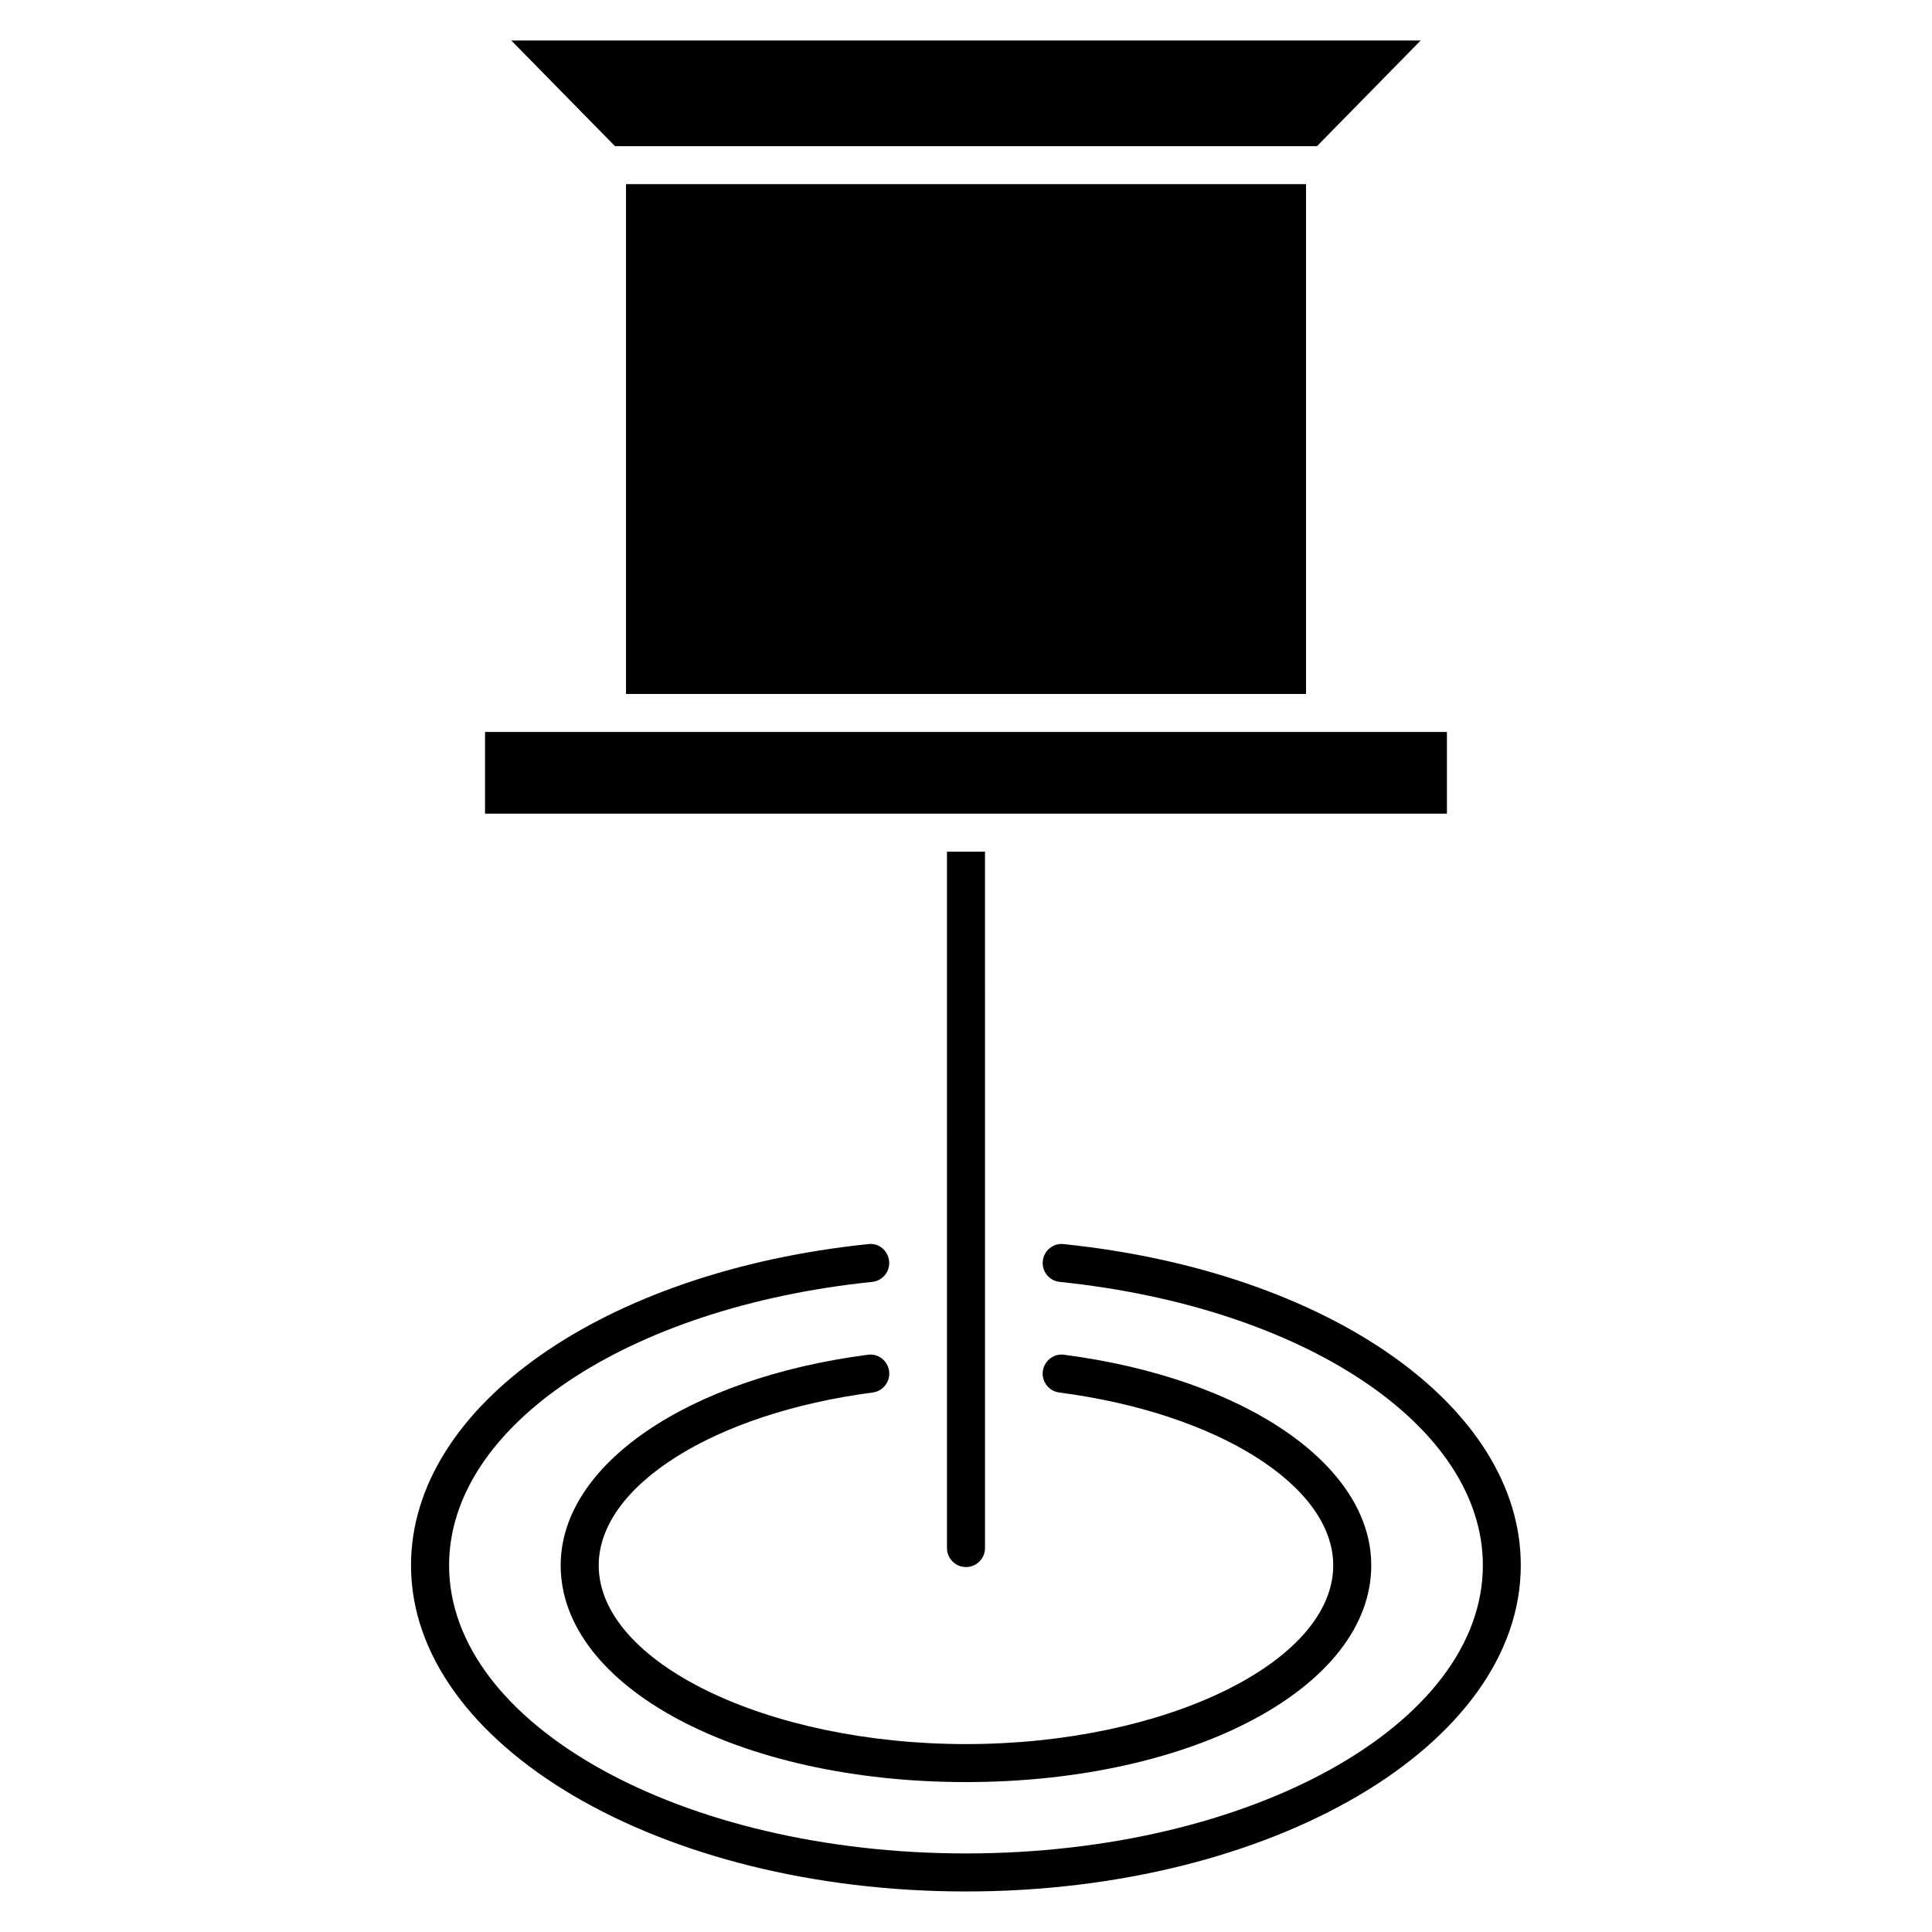<?xml version="1.0" encoding="UTF-8"?>
<!-- Uploaded to: SVG Repo, www.svgrepo.com, Generator: SVG Repo Mixer Tools -->
<svg fill="#000000" width="800px" height="800px" version="1.1" viewBox="144 144 512 512" xmlns="http://www.w3.org/2000/svg">
 <g>
  <path d="m493.02 182.73 27.465-27.992h-240.98l27.469 27.992z"/>
  <path d="m309.9 192.8h180.21v135.11h-180.21z"/>
  <path d="m394.96 554.25c0 2.781 2.258 5.039 5.039 5.039s5.039-2.258 5.039-5.039l-0.004-184.55h-10.078z"/>
  <path d="m527.45 337.98h-254.91v21.645h254.91z"/>
  <path d="m425.88 473.7c-2.75-0.344-5.25 1.723-5.531 4.484-0.281 2.769 1.723 5.25 4.484 5.531 64.973 6.711 112.14 38.301 112.14 75.109 0 42.109-61.445 76.355-136.98 76.355s-136.98-34.25-136.98-76.355c0-36.809 47.156-68.398 112.12-75.109 2.769-0.281 4.785-2.75 4.492-5.531-0.293-2.762-2.762-4.867-5.531-4.484-70.211 7.254-121.17 43.047-121.17 85.125 0 47.66 65.969 86.434 147.05 86.434 81.082 0 147.05-38.773 147.05-86.434 0.027-42.07-50.938-77.879-121.15-85.125z"/>
  <path d="m400 606.2c-52.758 0-97.336-21.695-97.336-47.367 0-21.051 30.539-40.305 72.617-45.805 2.75-0.363 4.707-2.891 4.344-5.652s-2.891-4.758-5.652-4.352c-47.914 6.266-81.387 29.211-81.387 55.801 0 32.215 47.176 57.445 107.41 57.445 60.234 0 107.4-25.23 107.4-57.445 0-26.59-33.465-49.535-81.387-55.801-2.731-0.395-5.281 1.594-5.652 4.352-0.352 2.75 1.582 5.281 4.352 5.652 42.078 5.5 72.609 24.758 72.609 45.805 0 25.672-44.578 47.367-97.324 47.367z"/>
 </g>
</svg>